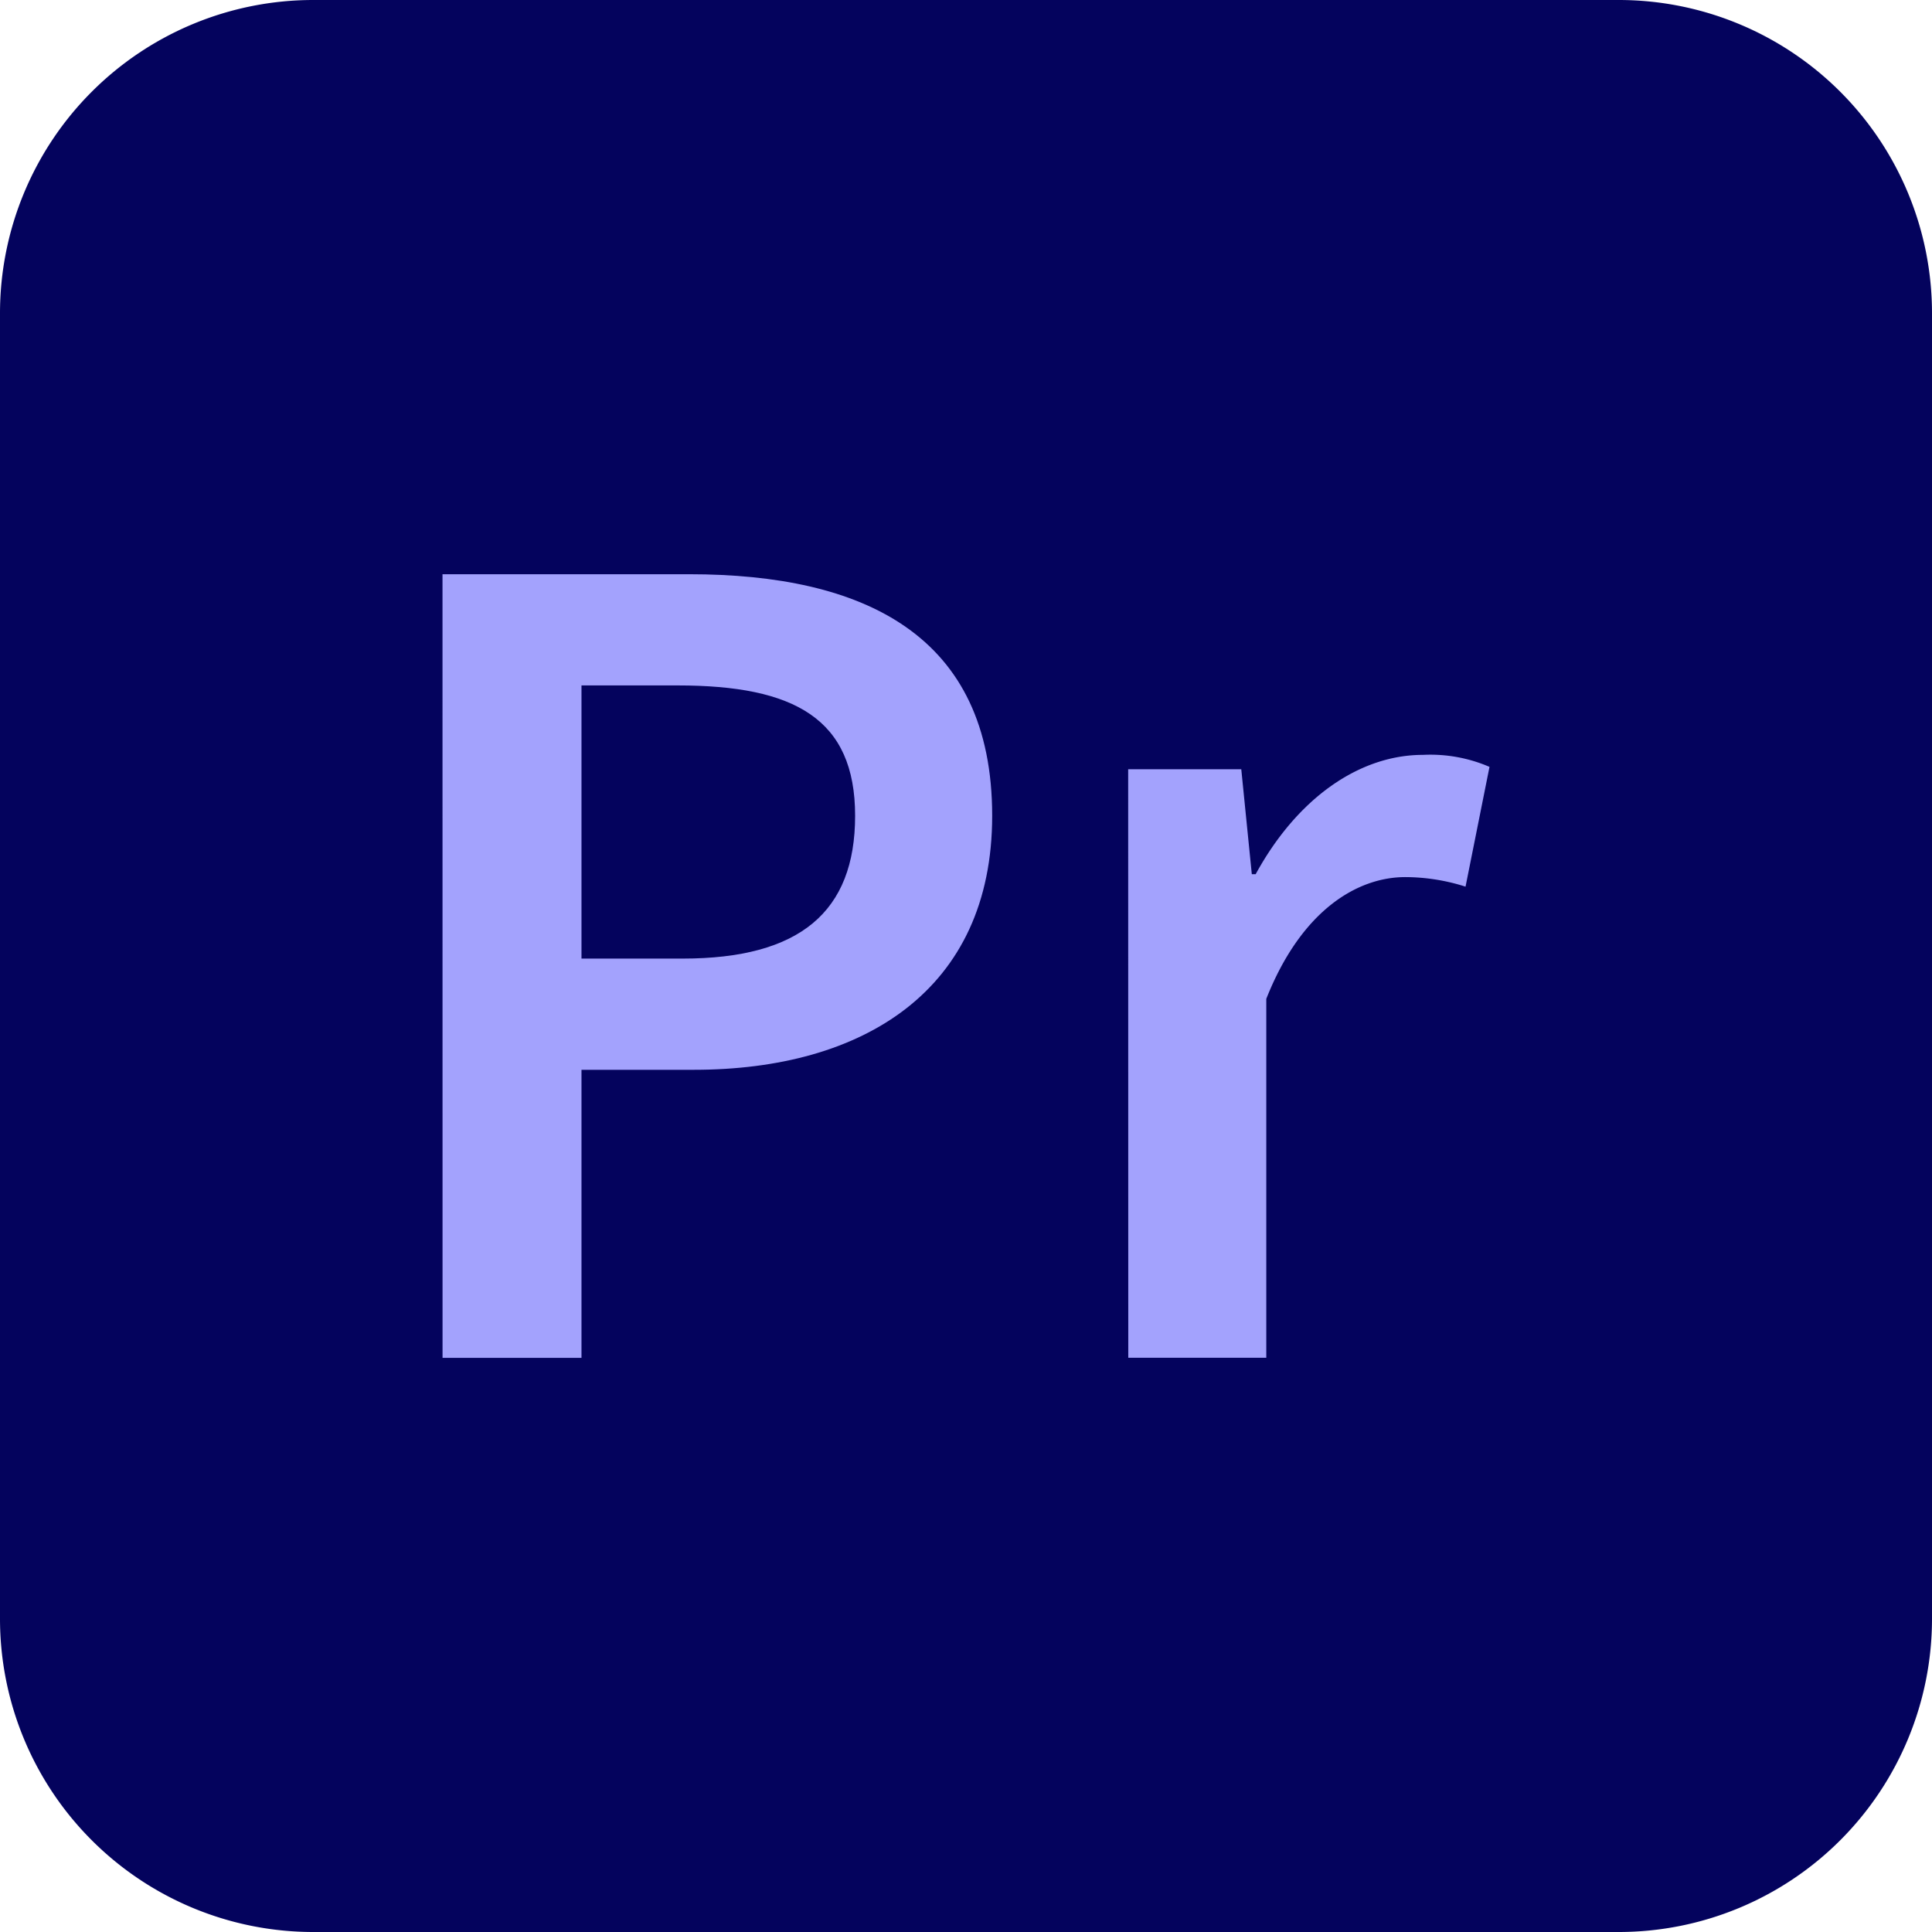 <svg xmlns="http://www.w3.org/2000/svg" xmlns:xlink="http://www.w3.org/1999/xlink" id="pr-icon" width="79.258" height="79.258" viewBox="0 0 79.258 79.258"><defs><clipPath id="clip-path"><rect id="Rectangle_13" data-name="Rectangle 13" width="79.258" height="79.258" fill="none"></rect></clipPath></defs><g id="Group_52" data-name="Group 52" clip-path="url(#clip-path)"><path id="Path_60" data-name="Path 60" d="M66.407,0H12.851A12.851,12.851,0,0,0,0,12.851V66.407A12.851,12.851,0,0,0,12.851,79.258H66.407A12.851,12.851,0,0,0,79.258,66.407V12.851A12.851,12.851,0,0,0,66.407,0" fill="#04035d"></path><path id="Path_61" data-name="Path 61" d="M88.892,115.353H99.017c7.136,0,12.425,2.477,12.425,9.909,0,7.168-5.309,10.421-12.229,10.421H94.594V147.5h-5.7Zm9.85,15.768c4.8,0,7.077-1.909,7.077-5.859,0-3.99-2.5-5.347-7.274-5.347H94.594v11.205Z" transform="translate(-70.739 -91.796)" fill="#a3a2fd"></path><path id="Path_62" data-name="Path 62" d="M226.634,152.235h4.64l.432,4.306h.158c1.72-3.146,4.276-4.895,6.861-4.895a6.116,6.116,0,0,1,2.732.492l-.983,4.914A8.171,8.171,0,0,0,238,156.66c-1.926,0-4.247,1.317-5.7,4.995v14.723h-5.662Z" transform="translate(-180.352 -120.678)" fill="#a3a2fd"></path></g></svg>